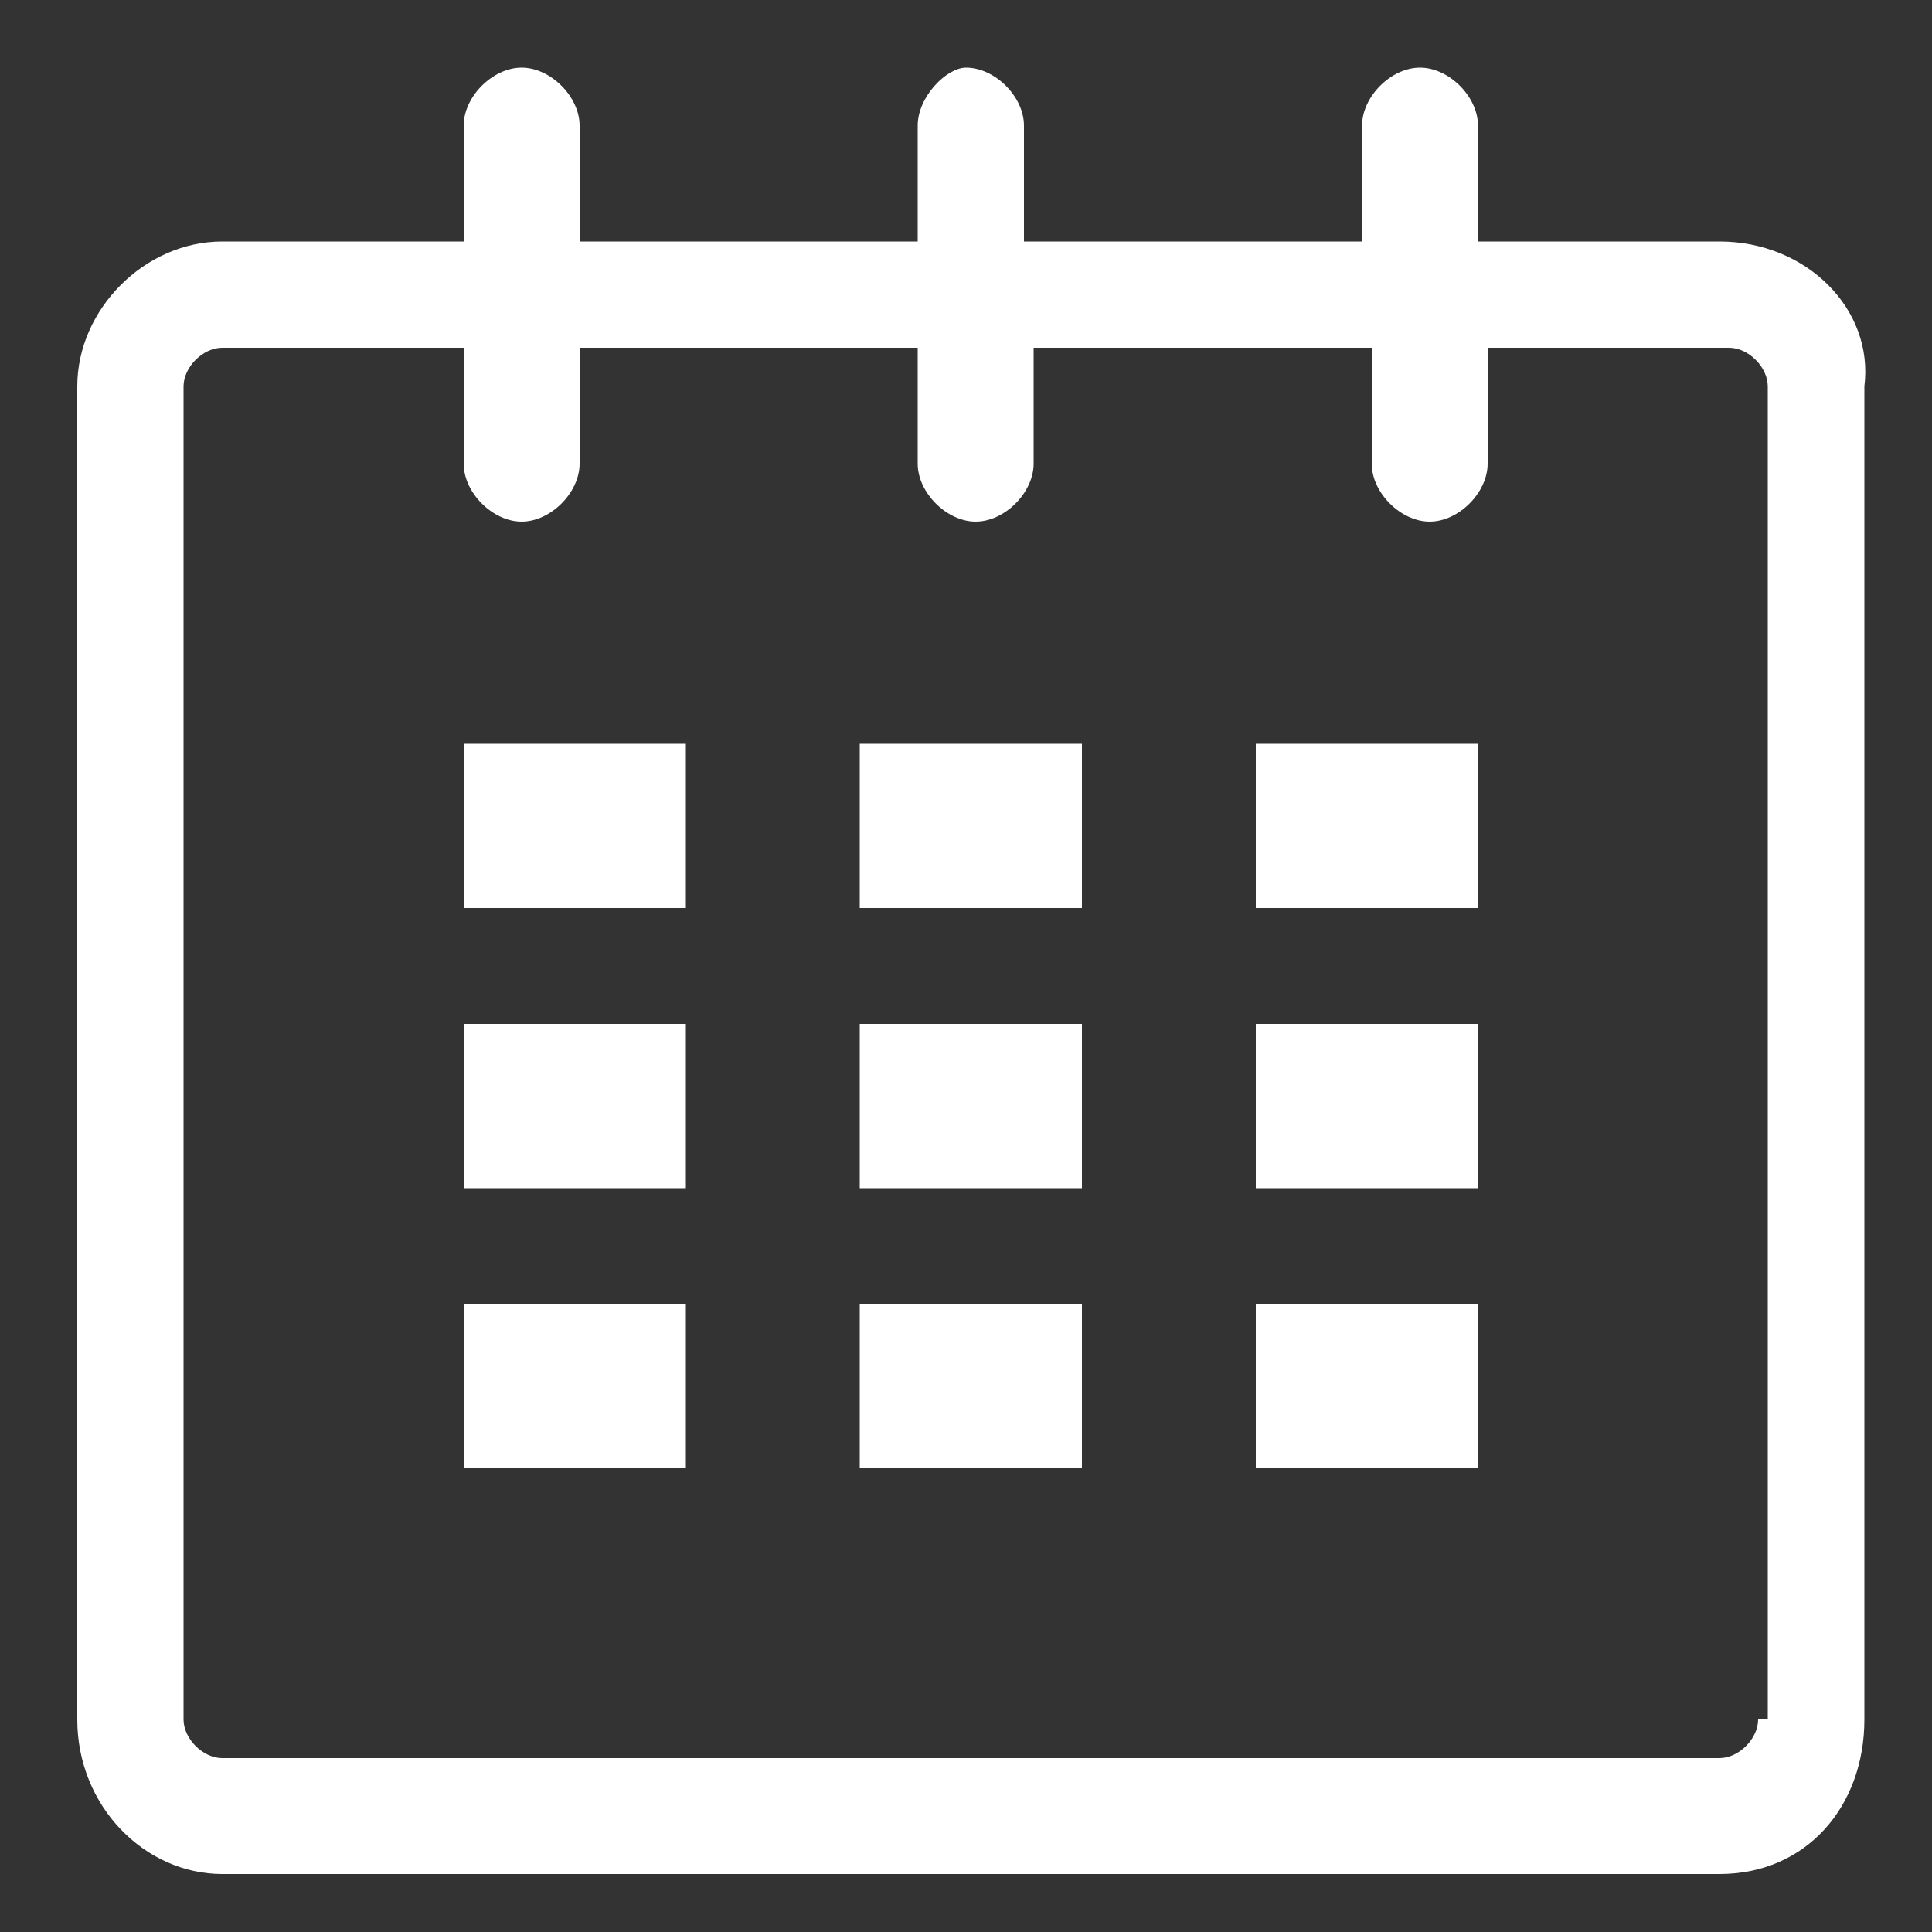 <?xml version="1.0" encoding="utf-8"?>
<!-- Generator: Adobe Illustrator 25.3.0, SVG Export Plug-In . SVG Version: 6.00 Build 0)  -->
<svg version="1.1" id="Capa_1" xmlns="http://www.w3.org/2000/svg" xmlns:xlink="http://www.w3.org/1999/xlink" x="0px" y="0px"
	 viewBox="0 0 20 20" style="enable-background:new 0 0 20 20;" xml:space="preserve">
<rect x="0" y="0" width="20" height="20" fill="#333333" stroke="none"/>
<style type="text/css">
	.st0{fill:#FFFFFF;}
</style>
<g>
	<path class="st0" d="M17.8,2.5h-2.5V1.3c0-0.3-0.3-0.6-0.6-0.6c-0.3,0-0.6,0.3-0.6,0.6v1.2h-3.5V1.3c0-0.3-0.3-0.6-0.6-0.6
		C9.8,0.7,9.5,1,9.5,1.3v1.2H6V1.3C6,1,5.7,0.7,5.4,0.7C5.1,0.7,4.8,1,4.8,1.3v1.2H2.3C1.5,2.5,0.8,3.2,0.8,4v13.8
		c0,0.9,0.7,1.6,1.5,1.6h15.5c0.9,0,1.5-0.7,1.5-1.6V4C19.4,3.2,18.7,2.5,17.8,2.5L17.8,2.5z M18.2,17.8c0,0.2-0.2,0.4-0.4,0.4H2.3
		c-0.2,0-0.4-0.2-0.4-0.4V4c0-0.2,0.2-0.4,0.4-0.4h2.5v1.2c0,0.3,0.3,0.6,0.6,0.6C5.7,5.4,6,5.1,6,4.8V3.6h3.5v1.2
		c0,0.3,0.3,0.6,0.6,0.6c0.3,0,0.6-0.3,0.6-0.6V3.6h3.5v1.2c0,0.3,0.3,0.6,0.6,0.6c0.3,0,0.6-0.3,0.6-0.6V3.6h2.5
		c0.2,0,0.4,0.2,0.4,0.4V17.8z M18.2,17.8"/>
	<rect x="4.8" y="7.7" class="st0" width="2.3" height="1.7"/>
	<rect x="4.8" y="10.6" class="st0" width="2.3" height="1.7"/>
	<rect x="4.8" y="13.5" class="st0" width="2.3" height="1.7"/>
	<rect x="8.9" y="13.5" class="st0" width="2.3" height="1.7"/>
	<rect x="8.9" y="10.6" class="st0" width="2.3" height="1.7"/>
	<rect x="8.9" y="7.7" class="st0" width="2.3" height="1.7"/>
	<rect x="13" y="13.5" class="st0" width="2.3" height="1.7"/>
	<rect x="13" y="10.6" class="st0" width="2.3" height="1.7"/>
	<rect x="13" y="7.7" class="st0" width="2.3" height="1.7"/>
</g>
</svg>
